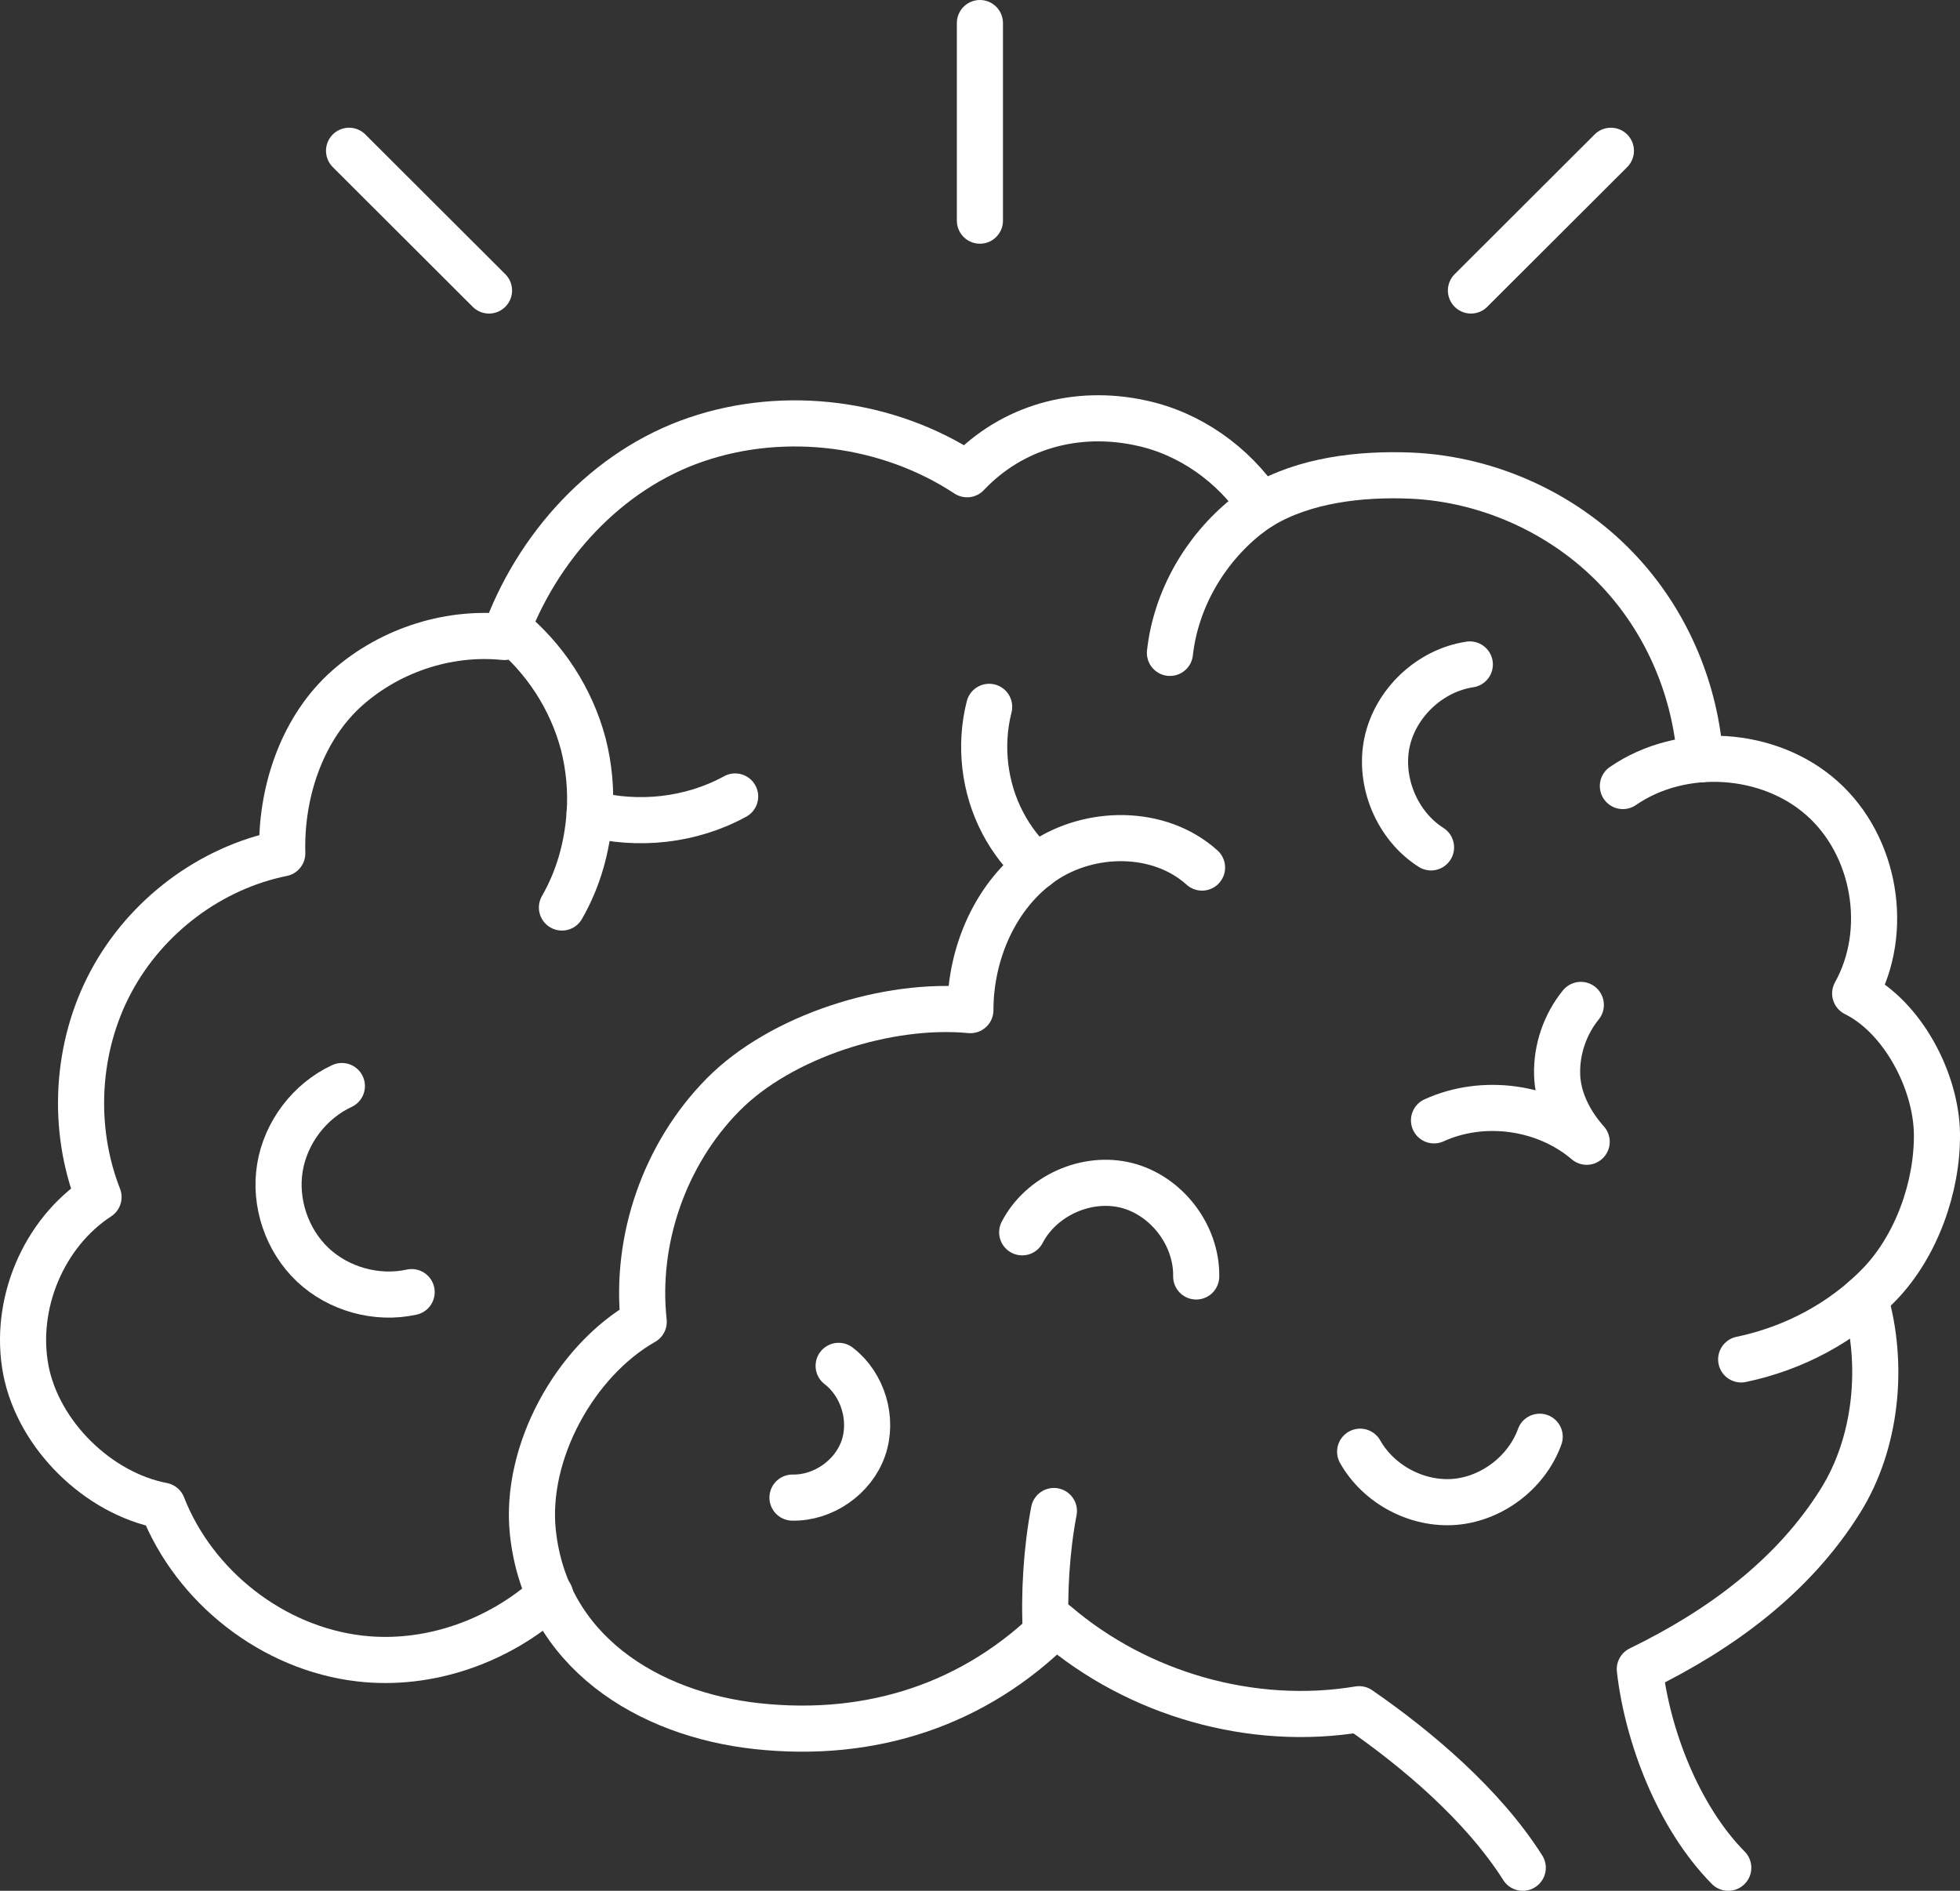 <svg width="85" height="82" viewBox="0 0 85 82" fill="none" xmlns="http://www.w3.org/2000/svg">
<rect x="0" y="0" width="85" height="82" fill="#333333" stroke="none"/>
<path d="M63.791 12.598L69.86 6.539" stroke="white" stroke-width="2" stroke-linecap="round" stroke-linejoin="round"/>
<path d="M42.496 9.569V1" stroke="white" stroke-width="2" stroke-linecap="round" stroke-linejoin="round"/>
<path d="M21.207 12.598L15.138 6.539" stroke="white" stroke-width="2" stroke-linecap="round" stroke-linejoin="round"/>
<path d="M42.897 30.654C42.47 32.325 42.683 34.155 43.484 35.683C43.858 36.398 44.356 37.042 44.944 37.584" stroke="white" stroke-width="2" stroke-linecap="round" stroke-linejoin="round"/>
<path d="M66.038 81C64.311 78.281 61.477 75.874 58.941 74.124C54.305 74.897 49.353 73.48 45.789 70.424C42.287 73.946 37.758 75.39 32.85 74.861C28.103 74.35 23.649 71.614 23.107 66.435C22.75 63.005 24.922 59.03 27.916 57.324C27.529 53.753 28.833 50.035 31.351 47.481C33.869 44.927 38.519 43.465 42.083 43.807C42.083 41.324 43.186 38.77 45.233 37.366C47.279 35.976 50.283 35.958 52.129 37.624" stroke="white" stroke-width="2" stroke-linecap="round" stroke-linejoin="round"/>
<path d="M45.362 70.841C45.26 69.171 45.389 67.168 45.705 65.529" stroke="white" stroke-width="2" stroke-linecap="round" stroke-linejoin="round"/>
<path d="M80.876 56.303C81.722 59.199 81.379 62.588 79.817 65.084C77.771 68.371 74.594 70.695 71.114 72.387C71.444 75.287 72.787 78.81 74.95 81" stroke="white" stroke-width="2" stroke-linecap="round" stroke-linejoin="round"/>
<path d="M75.51 58.954C77.788 58.479 79.915 57.351 81.513 55.694C83.11 54.037 84.022 51.474 84 49.187C83.977 46.899 82.522 44.109 80.454 43.083C81.962 40.383 81.339 36.691 79.025 34.626C76.712 32.56 72.939 32.325 70.38 34.088" stroke="white" stroke-width="2" stroke-linecap="round" stroke-linejoin="round"/>
<path d="M58.986 62.957C59.791 64.382 61.459 65.266 63.088 65.133C64.716 64.996 66.216 63.845 66.772 62.308" stroke="white" stroke-width="2" stroke-linecap="round" stroke-linejoin="round"/>
<path d="M62.189 48.587C64.329 47.61 67.021 47.987 68.81 49.515C68.089 48.711 67.551 47.672 67.528 46.588C67.502 45.504 67.875 44.42 68.556 43.581" stroke="white" stroke-width="2" stroke-linecap="round" stroke-linejoin="round"/>
<path d="M44.33 53.442C45.153 51.856 47.128 50.968 48.859 51.408C50.59 51.847 51.907 53.566 51.876 55.357" stroke="white" stroke-width="2" stroke-linecap="round" stroke-linejoin="round"/>
<path d="M62.06 36.749C60.587 35.812 59.791 33.911 60.151 32.196C60.516 30.481 62.016 29.073 63.742 28.816" stroke="white" stroke-width="2" stroke-linecap="round" stroke-linejoin="round"/>
<path d="M34.368 64.947C35.698 64.973 36.997 64.072 37.438 62.815C37.878 61.557 37.429 60.043 36.37 59.234" stroke="white" stroke-width="2" stroke-linecap="round" stroke-linejoin="round"/>
<path d="M23.863 69.171C21.643 71.192 18.568 72.271 15.605 71.925C11.854 71.494 8.437 68.842 7.049 65.297C4.259 64.764 1.67 62.241 1.122 59.416C0.58 56.578 1.879 53.477 4.273 51.914C3.098 48.916 3.298 45.402 4.815 42.572C6.333 39.734 9.122 37.637 12.241 37.007C12.17 34.439 13.042 31.743 14.889 29.993C16.748 28.256 19.351 27.367 21.874 27.625C23.262 23.725 26.31 20.38 30.19 19.061C34.052 17.742 38.519 18.315 41.94 20.567C43.903 18.488 46.706 17.742 49.469 18.341C51.587 18.786 53.491 20.136 54.692 21.944" stroke="white" stroke-width="2" stroke-linecap="round" stroke-linejoin="round"/>
<path d="M73.735 32.933C73.535 29.993 72.347 27.123 70.358 24.929C68.027 22.348 64.632 20.767 61.157 20.625C59.012 20.54 56.565 20.811 54.688 21.944C54.461 22.086 54.243 22.246 54.042 22.401C52.24 23.849 50.995 26.004 50.737 28.314" stroke="white" stroke-width="2" stroke-linecap="round" stroke-linejoin="round"/>
<path d="M24.37 39.356C25.086 38.113 25.474 36.714 25.571 35.283C25.643 34.284 25.545 33.253 25.3 32.285C24.784 30.313 23.614 28.514 22.025 27.243" stroke="white" stroke-width="2" stroke-linecap="round" stroke-linejoin="round"/>
<path d="M25.571 35.283C27.663 35.838 29.981 35.585 31.881 34.541" stroke="white" stroke-width="2" stroke-linecap="round" stroke-linejoin="round"/>
<path d="M17.852 56.036C16.343 56.369 14.684 55.907 13.563 54.85C12.441 53.788 11.89 52.163 12.139 50.639C12.388 49.115 13.429 47.747 14.826 47.099" stroke="white" stroke-width="2" stroke-linecap="round" stroke-linejoin="round"/>
</svg>

